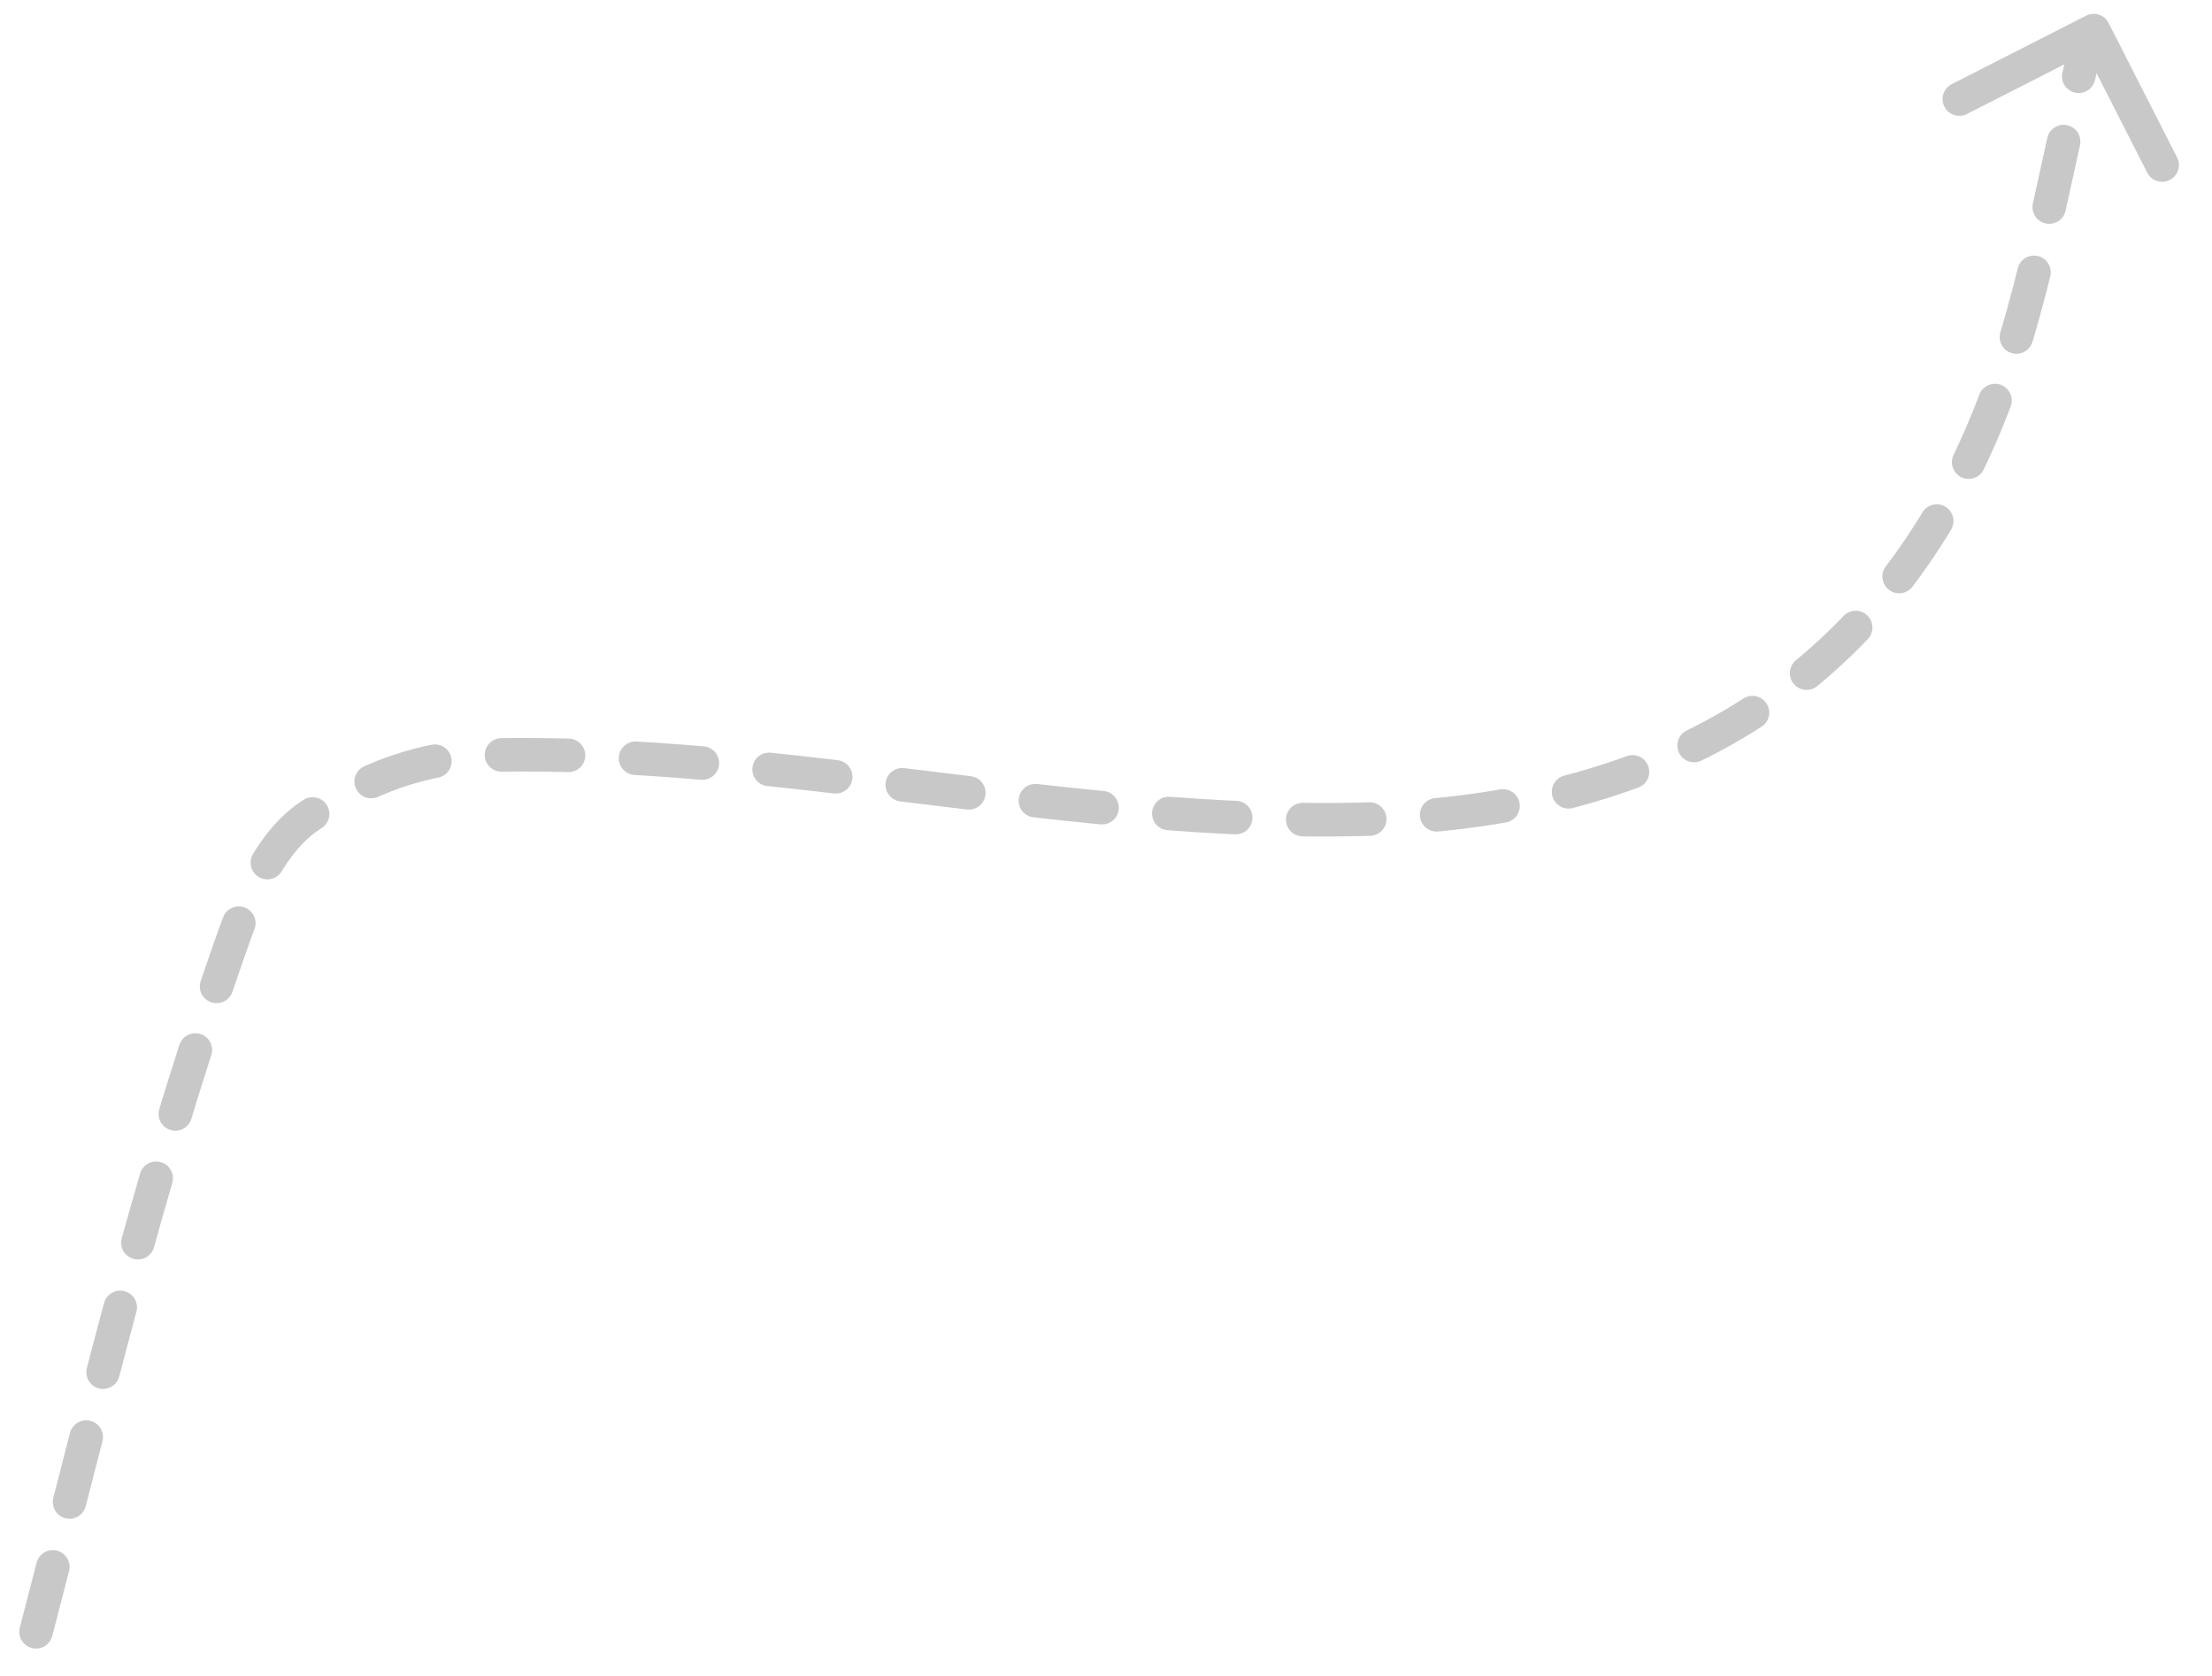 <?xml version="1.0" encoding="UTF-8"?> <svg xmlns="http://www.w3.org/2000/svg" width="66" height="50" viewBox="0 0 66 50" fill="none"><path d="M1.075 48.683C2.795 42.109 4.361 35.446 6.602 29.021C7.122 27.528 7.787 25.329 9.222 24.353C10.884 23.223 12.625 22.566 14.638 22.526C23.373 22.349 31.921 24.666 40.686 24.441C48.772 24.234 55.207 21.113 58.741 13.784C60.586 9.957 61.103 5.943 62.109 1.917" stroke="#C8C8C8" stroke-linecap="round" stroke-dasharray="2 2"></path><path d="M62.915 0.686C62.79 0.44 62.489 0.342 62.243 0.468L58.233 2.511C57.987 2.636 57.889 2.937 58.015 3.183C58.14 3.429 58.441 3.527 58.687 3.402L62.251 1.586L64.067 5.15C64.192 5.396 64.494 5.494 64.74 5.368C64.986 5.243 65.084 4.942 64.958 4.696L62.915 0.686ZM62.636 2.019L62.945 1.068L61.994 0.759L61.685 1.71L62.636 2.019Z" fill="#C8C8C8"></path></svg> 